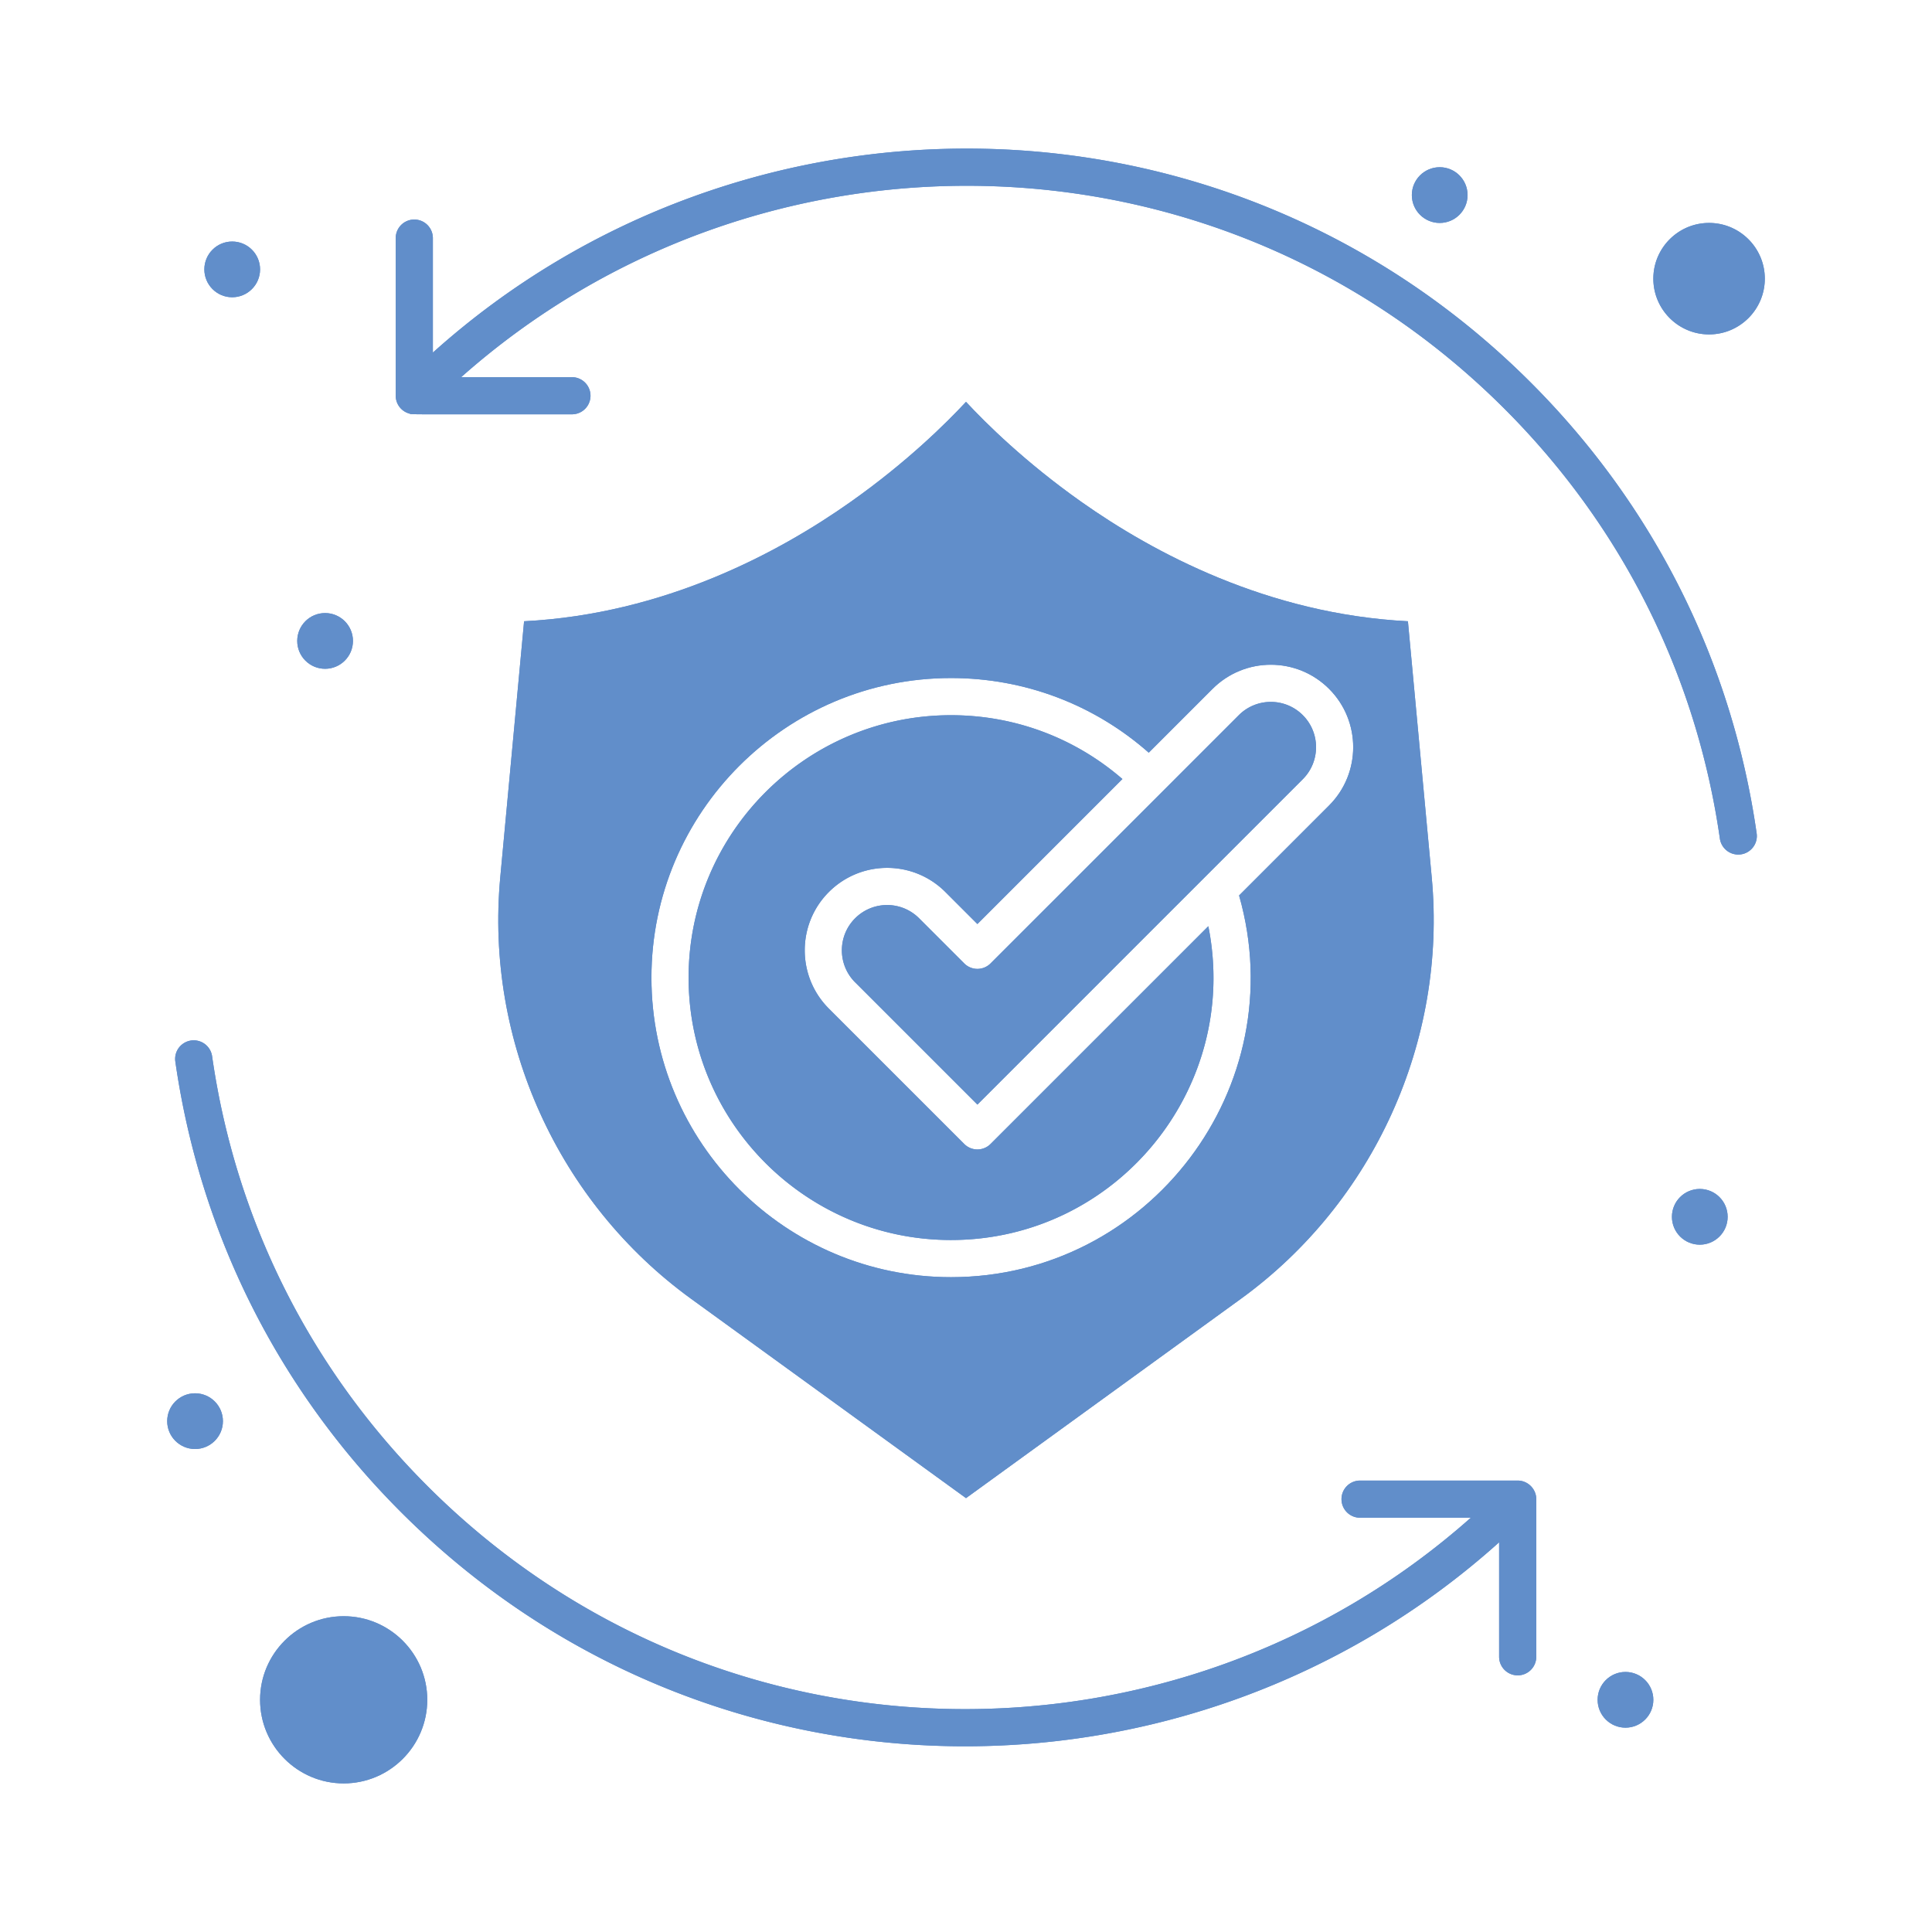 <svg xmlns="http://www.w3.org/2000/svg" version="1.1" xmlns:xlink="http://www.w3.org/1999/xlink" width="512" height="512" x="0" y="0" viewBox="0 0 520 520" style="enable-background:new 0 0 512 512" xml:space="preserve" class=""><g><path d="m259.534 259.31-12.151-12.149c-4.76-4.761-12.466-4.762-17.229 0-4.75 4.749-4.749 12.478 0 17.228l32.914 32.913 87.587-87.586c4.749-4.749 4.749-12.479-.001-17.229-4.759-4.759-12.468-4.76-17.229.001l-66.822 66.822a4.995 4.995 0 0 1-7.069 0z" fill="#618eca" opacity="1" data-original="#000000"></path><path d="m260.002 403.223 73.97-53.631c35.79-25.951 55.48-69.415 51.384-113.43l-6.412-68.951c-37.668-1.926-68.48-18.406-87.974-32.187-15.07-10.655-25.664-21.154-30.969-26.868-5.305 5.713-15.899 16.213-30.97 26.868-19.493 13.781-50.306 30.261-87.973 32.187l-6.415 68.951c-4.094 44.018 15.597 87.481 51.389 113.43zm-4.039-220.727c19.793 0 38.5 7.108 53.225 20.089l17.169-17.169c8.669-8.665 22.7-8.67 31.37 0 8.648 8.65 8.648 22.723.001 31.371L333.5 241.016c14.713 51.594-24.274 102.735-77.536 102.735-44.458 0-80.628-36.169-80.628-80.627s36.168-80.628 80.627-80.628zM92.5 435.006c-12.407 0-22.5 10.094-22.5 22.5s10.093 22.5 22.5 22.5 22.5-10.094 22.5-22.5-10.093-22.5-22.5-22.5z" fill="#618eca" opacity="1" data-original="#000000"></path><path d="M255.963 333.751c44.476 0 77.974-40.803 69.261-84.46l-58.619 58.618a4.998 4.998 0 0 1-7.07 0l-36.45-36.449c-8.648-8.648-8.648-22.722 0-31.37 8.668-8.667 22.701-8.67 31.371 0l8.615 8.615 39.029-39.03c-12.823-11.102-29.015-17.179-46.136-17.179-38.944 0-70.628 31.684-70.628 70.628-.001 38.943 31.683 70.627 70.627 70.627zM460 90.006c8.271 0 15-6.729 15-15s-6.729-15-15-15c-8.272 0-15 6.729-15 15s6.728 15 15 15zM412.027 102.979C329.701 20.65 199.701 20.158 116.508 94.9V64.087a5 5 0 1 0-10 0v42.425a4.971 4.971 0 0 0 3.582 4.773c1.08.319-3.171.223 43.844.229a5 5 0 0 0 0-10h-29.811c79.276-70.364 202.598-69.701 280.833 8.536 31.585 31.586 51.625 71.584 57.952 115.668a4.999 4.999 0 0 0 4.943 4.29c3.039 0 5.39-2.688 4.955-5.711-6.635-46.241-27.653-88.192-60.779-121.318zM408.492 398.498h-42.426c-2.762 0-5 2.238-5 5s2.238 5 5 5h29.811c-79.259 70.35-202.575 69.725-280.834-8.535-31.586-31.587-51.626-71.584-57.953-115.668a5 5 0 0 0-9.899 1.42c6.637 46.24 27.654 88.191 60.78 121.318 82.327 82.328 212.328 82.823 295.52 8.078v30.814c0 2.762 2.238 5 5 5s5-2.238 5-5v-42.427c.001-2.73-2.257-5-4.999-5z" fill="#618eca" opacity="1" data-original="#000000"></path><circle cx="457.5" cy="327.506" r="7.5" fill="#618eca" opacity="1" data-original="#000000"></circle><circle cx="387.5" cy="52.506" r="7.5" fill="#618eca" opacity="1" data-original="#000000"></circle><circle cx="62.5" cy="72.506" r="7.5" fill="#618eca" opacity="1" data-original="#000000"></circle><circle cx="87.5" cy="172.506" r="7.5" fill="#618eca" opacity="1" data-original="#000000"></circle><circle cx="52.5" cy="382.506" r="7.5" fill="#618eca" opacity="1" data-original="#000000"></circle><circle cx="437.5" cy="457.506" r="7.5" fill="#618eca" opacity="1" data-original="#000000"></circle><path d="m259.534 259.31-12.151-12.149c-4.76-4.761-12.466-4.762-17.229 0-4.75 4.749-4.749 12.478 0 17.228l32.914 32.913 87.587-87.586c4.749-4.749 4.749-12.479-.001-17.229-4.759-4.759-12.468-4.76-17.229.001l-66.822 66.822a4.995 4.995 0 0 1-7.069 0z" fill="#618eca" opacity="1" data-original="#000000"></path><path d="m260.002 403.223 73.97-53.631c35.79-25.951 55.48-69.415 51.384-113.43l-6.412-68.951c-37.668-1.926-68.48-18.406-87.974-32.187-15.07-10.655-25.664-21.154-30.969-26.868-5.305 5.713-15.899 16.213-30.97 26.868-19.493 13.781-50.306 30.261-87.973 32.187l-6.415 68.951c-4.094 44.018 15.597 87.481 51.389 113.43zm-4.039-220.727c19.793 0 38.5 7.108 53.225 20.089l17.169-17.169c8.669-8.665 22.7-8.67 31.37 0 8.648 8.65 8.648 22.723.001 31.371L333.5 241.016c14.713 51.594-24.274 102.735-77.536 102.735-44.458 0-80.628-36.169-80.628-80.627s36.168-80.628 80.627-80.628zM92.5 435.006c-12.407 0-22.5 10.094-22.5 22.5s10.093 22.5 22.5 22.5 22.5-10.094 22.5-22.5-10.093-22.5-22.5-22.5z" fill="#618eca" opacity="1" data-original="#000000"></path><path d="M255.963 333.751c44.476 0 77.974-40.803 69.261-84.46l-58.619 58.618a4.998 4.998 0 0 1-7.07 0l-36.45-36.449c-8.648-8.648-8.648-22.722 0-31.37 8.668-8.667 22.701-8.67 31.371 0l8.615 8.615 39.029-39.03c-12.823-11.102-29.015-17.179-46.136-17.179-38.944 0-70.628 31.684-70.628 70.628-.001 38.943 31.683 70.627 70.627 70.627zM460 90.006c8.271 0 15-6.729 15-15s-6.729-15-15-15c-8.272 0-15 6.729-15 15s6.728 15 15 15zM412.027 102.979C329.701 20.65 199.701 20.158 116.508 94.9V64.087a5 5 0 1 0-10 0v42.425a4.971 4.971 0 0 0 3.582 4.773c1.08.319-3.171.223 43.844.229a5 5 0 0 0 0-10h-29.811c79.276-70.364 202.598-69.701 280.833 8.536 31.585 31.586 51.625 71.584 57.952 115.668a4.999 4.999 0 0 0 4.943 4.29c3.039 0 5.39-2.688 4.955-5.711-6.635-46.241-27.653-88.192-60.779-121.318zM408.492 398.498h-42.426c-2.762 0-5 2.238-5 5s2.238 5 5 5h29.811c-79.259 70.35-202.575 69.725-280.834-8.535-31.586-31.587-51.626-71.584-57.953-115.668a5 5 0 0 0-9.899 1.42c6.637 46.24 27.654 88.191 60.78 121.318 82.327 82.328 212.328 82.823 295.52 8.078v30.814c0 2.762 2.238 5 5 5s5-2.238 5-5v-42.427c.001-2.73-2.257-5-4.999-5z" fill="#618eca" opacity="1" data-original="#000000"></path><circle cx="457.5" cy="327.506" r="7.5" fill="#618eca" opacity="1" data-original="#000000"></circle><circle cx="387.5" cy="52.506" r="7.5" fill="#618eca" opacity="1" data-original="#000000"></circle><circle cx="62.5" cy="72.506" r="7.5" fill="#618eca" opacity="1" data-original="#000000"></circle><circle cx="87.5" cy="172.506" r="7.5" fill="#618eca" opacity="1" data-original="#000000"></circle><circle cx="52.5" cy="382.506" r="7.5" fill="#618eca" opacity="1" data-original="#000000"></circle><circle cx="437.5" cy="457.506" r="7.5" fill="#618eca" opacity="1" data-original="#000000"></circle></g></svg>